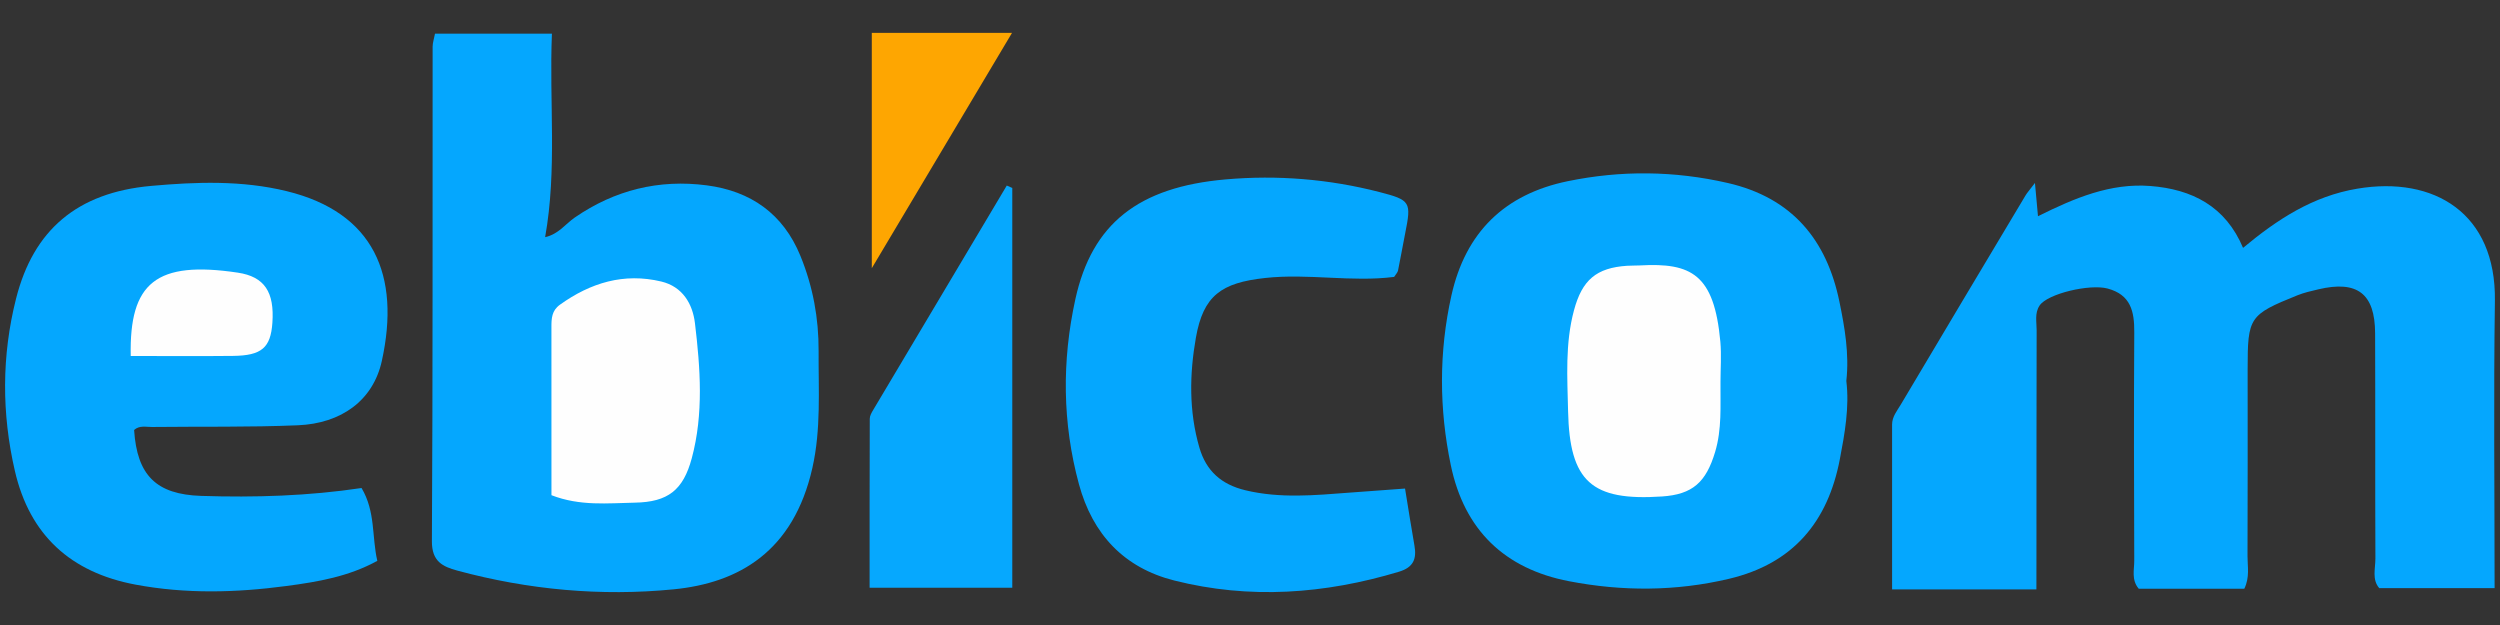 <?xml version="1.0" encoding="utf-8"?>
<!-- Generator: Adobe Illustrator 24.1.2, SVG Export Plug-In . SVG Version: 6.00 Build 0)  -->
<svg version="1.1" id="Warstwa_1" xmlns="http://www.w3.org/2000/svg" xmlns:xlink="http://www.w3.org/1999/xlink" x="0px" y="0px"
	 viewBox="0 0 180 45" style="enable-background:new 0 0 180 45;" xml:space="preserve">
<rect x="0" y="0" width="180" height="45" fill="#333333" stroke="none"/>
<style type="text/css">
	.st0{fill:#05A7FE;}
	.st1{fill:#06A8FE;}
	.st2{fill:#FEA601;}
	.st3{fill:#FEFEFE;}
</style>
<g>
	<path class="st0" d="M146.621,42.435c-3.608,0-6.865,0-10.39,0c0-4.002,0.001-7.933-0.001-11.864c0-0.573,0.361-0.995,0.627-1.442
		c2.984-5.027,5.984-10.044,8.983-15.061c0.113-0.189,0.265-0.353,0.677-0.895c0.09,0.993,0.146,1.602,0.218,2.395
		c2.643-1.317,5.224-2.399,8.085-2.177c2.989,0.231,5.415,1.447,6.68,4.455c2.49-2.071,5.033-3.728,8.24-4.264
		c5.507-0.921,9.984,1.758,9.893,8.081c-0.099,6.84-0.022,13.682-0.022,20.681c-2.848,0-5.55,0-8.306,0
		c-0.536-0.617-0.273-1.413-0.276-2.14c-0.025-5.406,0.001-10.813-0.021-16.219c-0.012-2.85-1.288-3.814-4.082-3.154
		c-0.514,0.121-1.037,0.238-1.524,0.435c-3.462,1.398-3.572,1.573-3.572,5.304c0,4.493,0.009,8.985-0.009,13.478
		c-0.003,0.741,0.172,1.511-0.231,2.339c-2.523,0-5.075,0-7.603,0c-0.539-0.643-0.319-1.357-0.321-2.014
		c-0.019-5.482-0.034-10.965,0.001-16.447c0.01-1.501-0.247-2.706-1.926-3.153c-1.283-0.342-4.326,0.372-4.893,1.228
		c-0.365,0.551-0.209,1.183-0.21,1.78c-0.013,5.406-0.011,10.812-0.014,16.219C146.621,40.746,146.621,41.494,146.621,42.435z"/>
	<path class="st0" d="M31.32,2.426c2.778,0,5.477,0,8.418,0c-0.202,4.938,0.383,9.77-0.489,14.651
		c0.977-0.224,1.465-0.953,2.13-1.412c2.88-1.986,6.07-2.771,9.511-2.32c3.159,0.414,5.499,2.042,6.739,5.076
		c0.902,2.206,1.324,4.486,1.311,6.876c-0.015,2.806,0.181,5.603-0.448,8.392c-1.362,6.033-5.311,8.284-9.991,8.743
		c-5.231,0.514-10.465,0.033-15.574-1.349c-1.052-0.284-1.839-0.658-1.83-2.111c0.069-11.871,0.042-23.742,0.052-35.613
		C31.151,3.073,31.252,2.787,31.32,2.426z"/>
	<path class="st0" d="M132.936,27.43c0.229,1.885-0.113,3.776-0.467,5.631c-0.856,4.488-3.346,7.517-7.975,8.612
		c-3.843,0.909-7.683,0.913-11.519,0.176c-4.646-0.893-7.548-3.692-8.518-8.359c-0.845-4.064-0.863-8.132,0.043-12.204
		c1.017-4.573,3.841-7.304,8.373-8.239c3.834-0.791,7.668-0.756,11.517,0.126c4.645,1.065,7.136,4.101,8.05,8.558
		C132.82,23.58,133.153,25.475,132.936,27.43z"/>
	<path class="st0" d="M9.656,30.96c0.213,3.254,1.58,4.638,4.823,4.744c3.873,0.126,7.743,0.004,11.553-0.567
		c1.018,1.715,0.73,3.504,1.135,5.243c-2.067,1.138-4.277,1.51-6.53,1.81C17,42.676,13.384,42.772,9.759,42.093
		c-4.662-0.873-7.62-3.561-8.688-8.187c-0.954-4.13-0.954-8.297,0.086-12.409c1.244-4.92,4.382-7.634,9.73-8.113
		c3.235-0.29,6.528-0.41,9.754,0.379c6.288,1.538,8.207,6.065,6.851,12.223c-0.63,2.861-2.931,4.503-6.046,4.634
		c-3.494,0.147-6.997,0.082-10.496,0.123C10.514,30.749,10.04,30.608,9.656,30.96z"/>
	<path class="st0" d="M101.163,35.176c0.26,1.585,0.456,2.851,0.678,4.113c0.168,0.957-0.077,1.562-1.114,1.875
		c-5.347,1.61-10.751,2.003-16.185,0.631c-3.612-0.912-5.878-3.326-6.857-6.928c-1.2-4.417-1.232-8.889-0.261-13.317
		c1.195-5.452,4.546-8.082,10.819-8.633c3.73-0.328,7.446-0.027,11.087,0.913c2.237,0.578,2.296,0.713,1.842,2.974
		c-0.179,0.891-0.331,1.788-0.514,2.678c-0.029,0.139-0.156,0.258-0.281,0.455c-3.059,0.391-6.175-0.263-9.285,0.077
		c-3.158,0.346-4.453,1.264-4.988,4.298c-0.462,2.621-0.51,5.3,0.252,7.915c0.49,1.684,1.579,2.655,3.314,3.072
		c2.502,0.602,4.994,0.359,7.498,0.17C98.452,35.373,99.736,35.281,101.163,35.176z"/>
	<path class="st1" d="M72.884,13.533c0,9.537,0,19.073,0,28.783c-3.395,0-6.69,0-10.272,0c0-4.032-0.004-8.102,0.011-12.173
		c0.001-0.208,0.131-0.432,0.244-0.622c3.204-5.389,6.413-10.775,9.621-16.161C72.62,13.417,72.752,13.475,72.884,13.533z"/>
	<path class="st2" d="M62.769,2.367c3.363,0,6.54,0,10.096,0c-3.39,5.689-6.649,11.159-10.096,16.943
		C62.769,13.391,62.769,7.871,62.769,2.367z"/>
	<path class="st3" d="M39.705,35.654c0-4.187,0.002-8.143-0.002-12.099c-0.001-0.619,0.019-1.19,0.61-1.614
		c2.206-1.582,4.609-2.316,7.3-1.671c1.532,0.367,2.257,1.604,2.424,3.004c0.387,3.241,0.633,6.514-0.23,9.722
		c-0.617,2.294-1.717,3.151-4.092,3.195C43.76,36.228,41.763,36.454,39.705,35.654z"/>
	<path class="st3" d="M123.875,27.561c-0.014,1.668,0.108,3.337-0.387,4.984c-0.655,2.181-1.623,3.054-3.823,3.201
		c-5.072,0.338-6.651-1.066-6.763-6.14c-0.054-2.429-0.22-4.872,0.426-7.27c0.585-2.172,1.604-3.056,3.825-3.2
		c0.304-0.02,0.61-0.008,0.914-0.025c3.719-0.209,5.351,0.64,5.797,5.48C123.953,25.573,123.875,26.57,123.875,27.561z"/>
	<path class="st3" d="M9.413,25.631c-0.11-5.277,1.832-6.878,7.709-6c1.932,0.289,2.645,1.406,2.49,3.613
		c-0.126,1.792-0.769,2.358-2.833,2.381C14.37,25.652,11.96,25.631,9.413,25.631z"/>
</g>
</svg>
